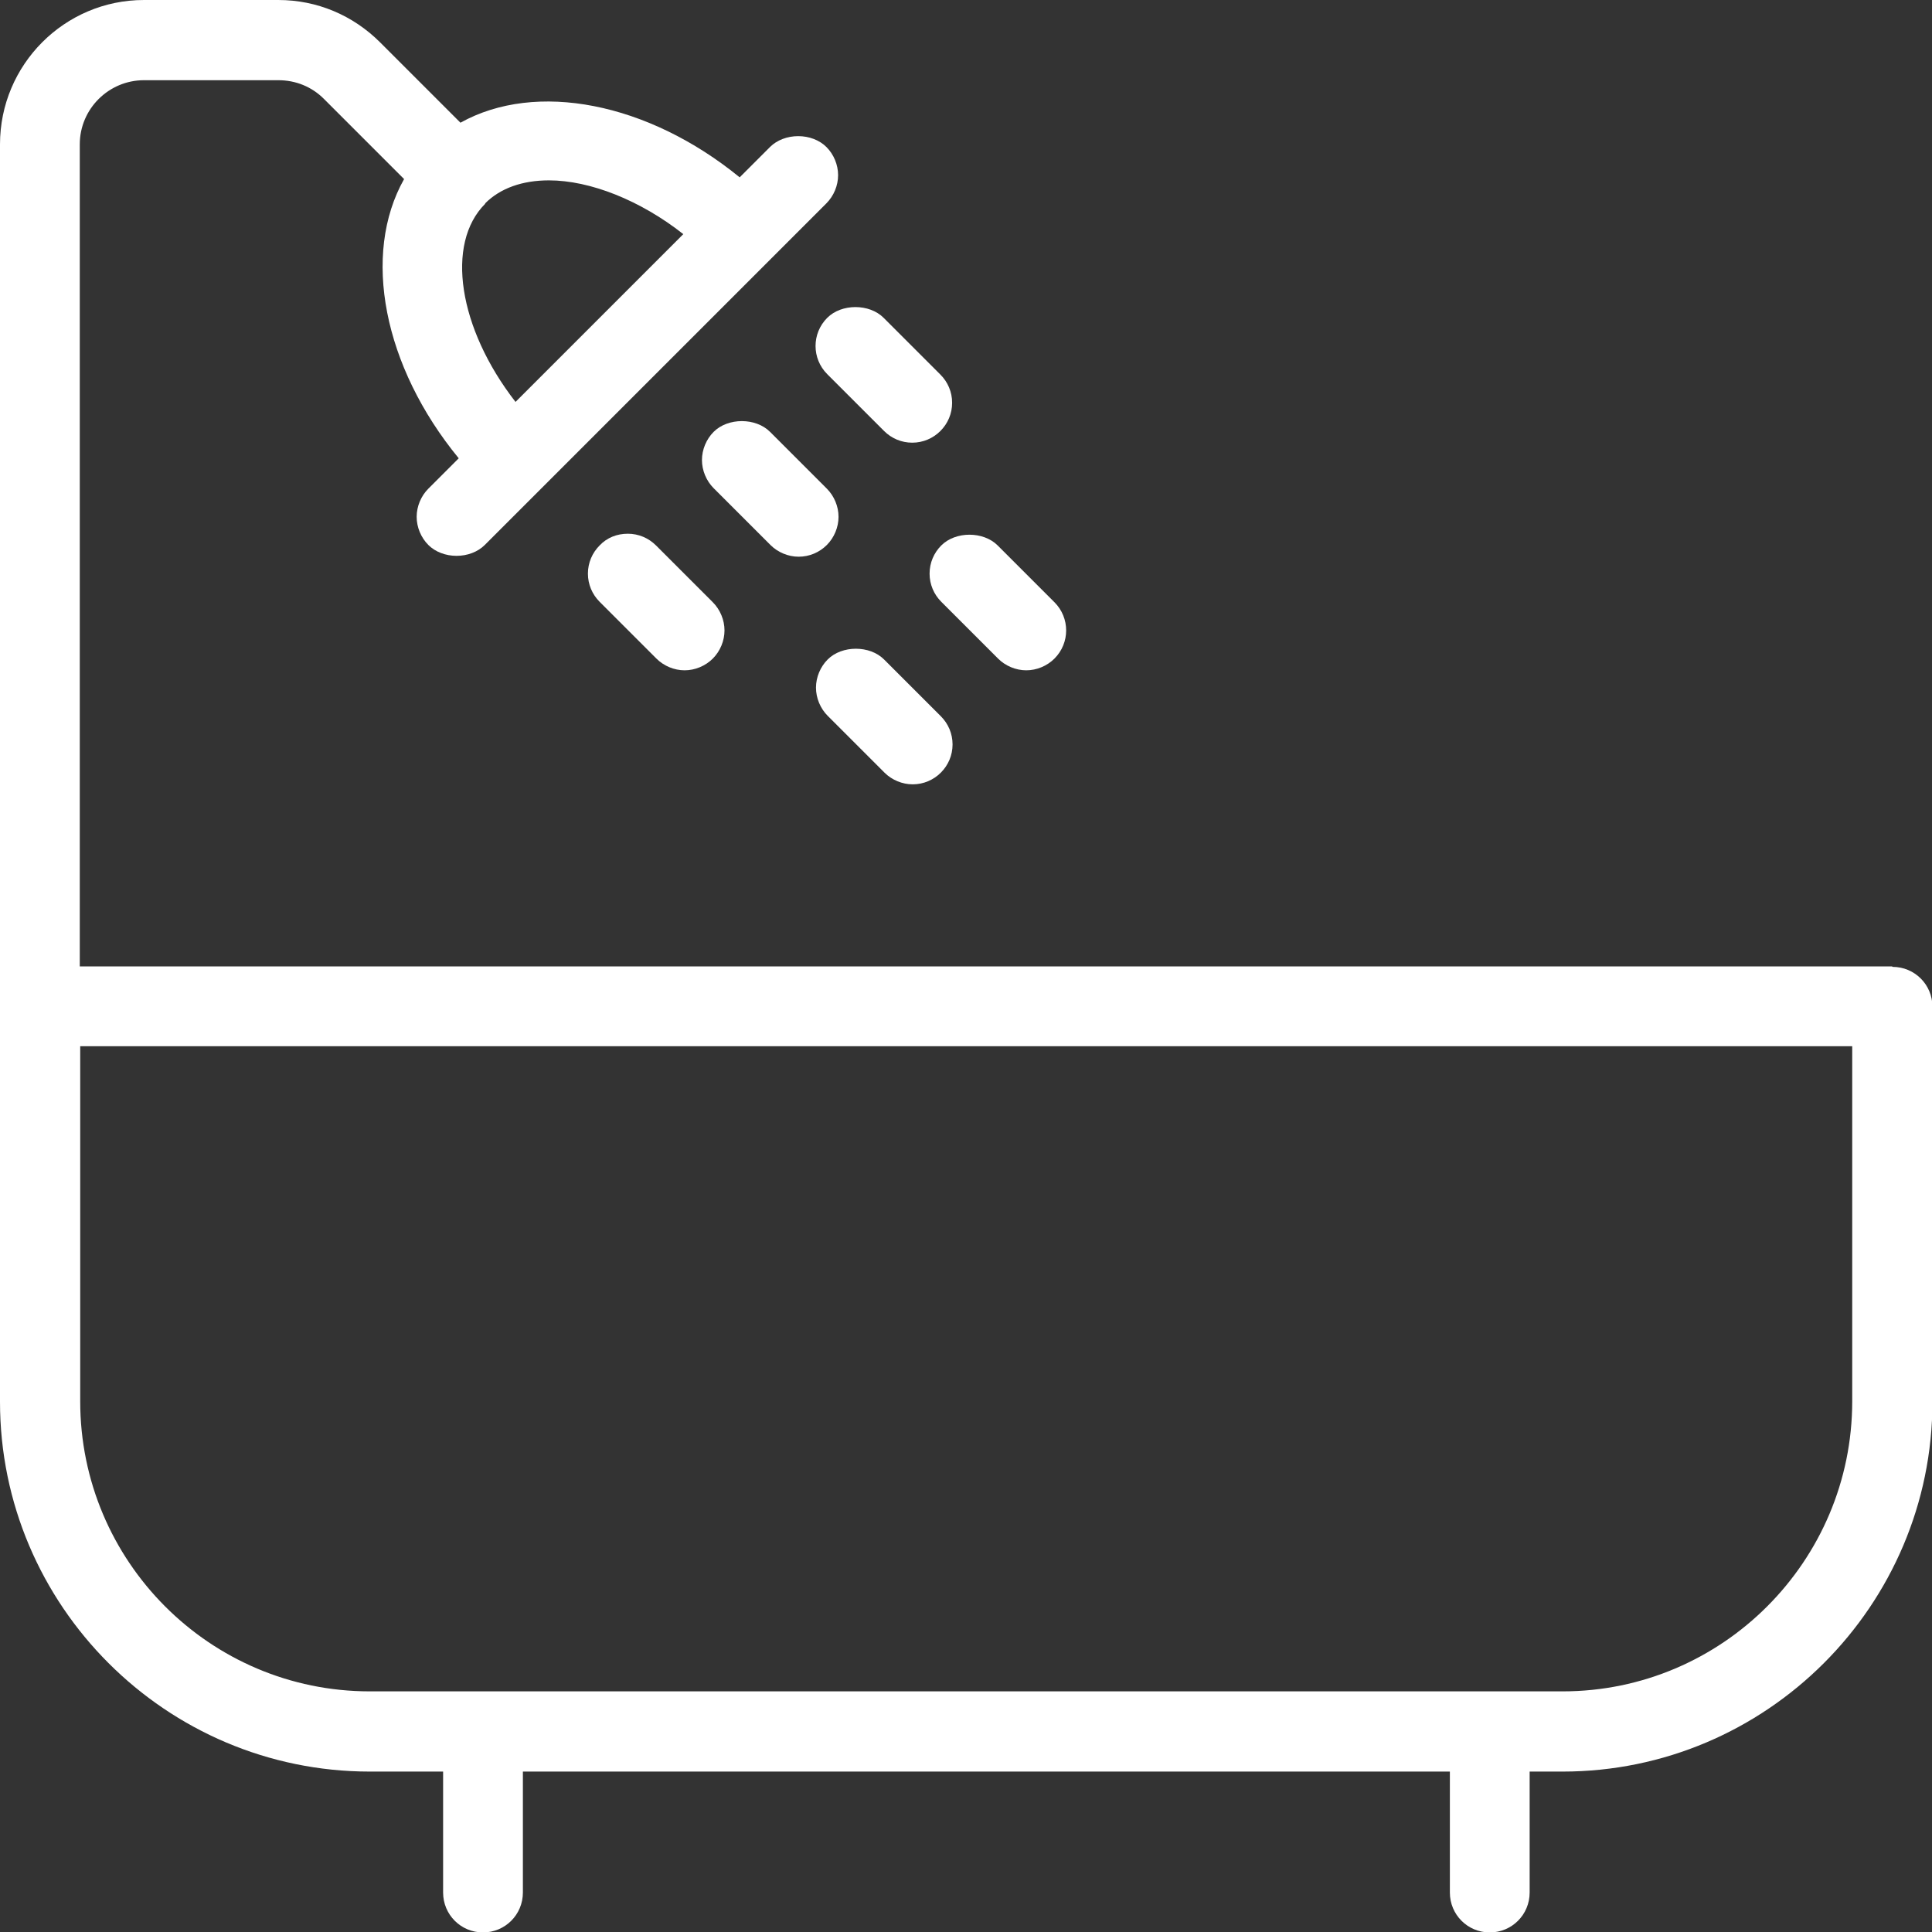 <?xml version="1.0" encoding="UTF-8"?>
<svg id="Capa_2" data-name="Capa 2" xmlns="http://www.w3.org/2000/svg" viewBox="0 0 44.56 44.56">
  <rect x="0" y="0" width="44.56" height="44.56" fill="#333333" stroke="none"/>
  <defs>
    <style>
      .cls-1 {
        fill: #fff;
        stroke-width: 0px;
      }
    </style>
  </defs>
  <g id="Capa_1-2" data-name="Capa 1">
    <g>
      <path class="cls-1" d="m43.64,22.29H1.84V3.33c0-.82.67-1.48,1.48-1.48h3.1c.4,0,.77.15,1.05.43l1.85,1.85c-.98,1.74-.48,4.32,1.26,6.44l-.7.7c-.17.17-.27.41-.27.65s.1.48.27.65c.16.16.4.25.65.25h0c.25,0,.49-.09.65-.25l7.88-7.88c.17-.17.27-.41.27-.65s-.1-.48-.27-.65c-.16-.16-.4-.25-.65-.25s-.49.09-.65.25l-.7.7c-2.12-1.73-4.7-2.23-6.44-1.26l-1.85-1.85c-.63-.63-1.46-.98-2.35-.98h-3.1C1.49,0,0,1.49,0,3.33v29c0,4.7,3.83,8.53,8.53,8.53h1.69v2.79c0,.51.41.92.92.92s.92-.41.92-.92v-2.79h21.38v2.79c0,.51.41.92.92.92s.92-.41.92-.92v-2.79h.76c4.7,0,8.53-3.83,8.53-8.53v-9.11c0-.51-.41-.92-.92-.92Zm-.92,1.84v8.19c0,3.69-3,6.69-6.68,6.69H8.53c-3.69,0-6.68-3-6.68-6.69v-8.19h40.88ZM11.19,4.69c.35-.35.86-.53,1.47-.53.95,0,2.11.46,3.1,1.24l-3.87,3.87c-1.32-1.7-1.62-3.65-.7-4.57Z"/>
      <path class="cls-1" d="m19.08,8.63l1.31,1.31c.17.17.4.27.65.27s.48-.1.65-.27c.17-.17.27-.4.27-.65s-.1-.48-.27-.65l-1.31-1.31c-.33-.33-.97-.33-1.3,0-.36.36-.36.94,0,1.3Z"/>
      <path class="cls-1" d="m18.42,12.84c.25,0,.48-.1.65-.27.17-.17.27-.41.27-.65s-.1-.48-.27-.65l-1.31-1.31c-.33-.33-.97-.33-1.3,0-.17.17-.27.41-.27.65s.1.48.27.65l1.31,1.31c.17.17.41.27.65.27Z"/>
      <path class="cls-1" d="m21.44,13.23c0,.25.1.48.27.65l1.31,1.31c.17.17.41.27.65.27s.48-.1.65-.27c.36-.36.36-.94,0-1.3l-1.31-1.31c-.33-.33-.97-.33-1.3,0-.17.17-.27.4-.27.65Z"/>
      <path class="cls-1" d="m21.05,18.09c.25,0,.48-.1.65-.27.17-.17.27-.4.27-.65s-.1-.48-.27-.65l-1.31-1.31c-.33-.33-.97-.33-1.3,0-.17.17-.27.41-.27.65s.1.48.27.65l1.31,1.31h0c.17.17.41.27.65.27Z"/>
      <path class="cls-1" d="m15.13,12.58c-.17-.17-.4-.27-.65-.27s-.48.09-.65.27c-.17.17-.27.4-.27.65s.1.48.27.65l1.31,1.31c.17.17.41.27.65.27s.48-.1.65-.27c.17-.17.27-.41.27-.65s-.1-.48-.27-.65l-1.31-1.31Z"/>
    </g>
  </g>
</svg>